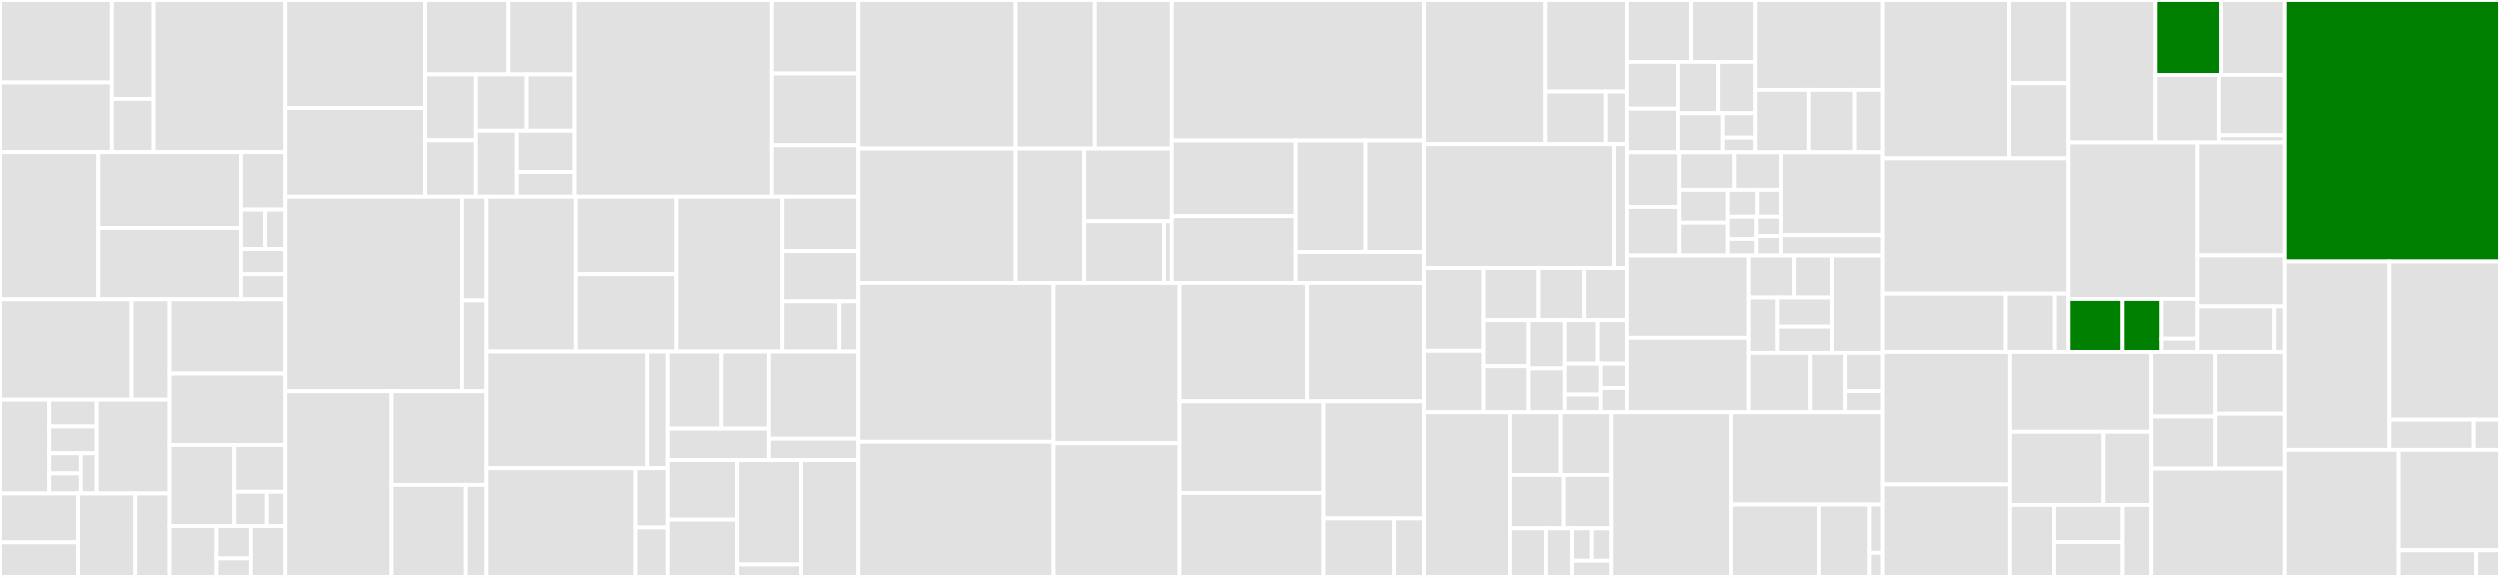 <svg baseProfile="full" width="650" height="150" viewBox="0 0 650 150" version="1.1"
xmlns="http://www.w3.org/2000/svg" xmlns:ev="http://www.w3.org/2001/xml-events"
xmlns:xlink="http://www.w3.org/1999/xlink">

<rect x="0" y="0" width="650" height="150" fill="#333333" stroke="none"/>

<style>rect.s{mask:url(#mask);}</style>
<defs>
  <pattern id="white" width="4" height="4" patternUnits="userSpaceOnUse" patternTransform="rotate(45)">
    <rect width="2" height="2" transform="translate(0,0)" fill="white"></rect>
  </pattern>
  <mask id="mask">
    <rect x="0" y="0" width="100%" height="100%" fill="url(#white)"></rect>
  </mask>
</defs>

<rect x="0" y="0" width="29.068" height="21.447" fill="#e1e1e1" stroke="white" stroke-width="1" class=" tooltipped" data-content="backtesting/execution_handler/slippage/base.py"><title>backtesting/execution_handler/slippage/base.py</title></rect>
<rect x="0" y="21.447" width="29.068" height="18.119" fill="#e1e1e1" stroke="white" stroke-width="1" class=" tooltipped" data-content="backtesting/execution_handler/slippage/square_root_market_impact_slippage.py"><title>backtesting/execution_handler/slippage/square_root_market_impact_slippage.py</title></rect>
<rect x="29.068" y="0" width="10.867" height="25.717" fill="#e1e1e1" stroke="white" stroke-width="1" class=" tooltipped" data-content="backtesting/execution_handler/slippage/price_based_slippage.py"><title>backtesting/execution_handler/slippage/price_based_slippage.py</title></rect>
<rect x="29.068" y="25.717" width="10.867" height="13.848" fill="#e1e1e1" stroke="white" stroke-width="1" class=" tooltipped" data-content="backtesting/execution_handler/slippage/fixed_slippage.py"><title>backtesting/execution_handler/slippage/fixed_slippage.py</title></rect>
<rect x="39.935" y="0" width="34.23" height="39.565" fill="#e1e1e1" stroke="white" stroke-width="1" class=" tooltipped" data-content="backtesting/execution_handler/simulated_execution_handler.py"><title>backtesting/execution_handler/simulated_execution_handler.py</title></rect>
<rect x="0" y="39.565" width="25.564" height="38.261" fill="#e1e1e1" stroke="white" stroke-width="1" class=" tooltipped" data-content="backtesting/execution_handler/stop_orders_executor.py"><title>backtesting/execution_handler/stop_orders_executor.py</title></rect>
<rect x="25.564" y="39.565" width="37.082" height="19.71" fill="#e1e1e1" stroke="white" stroke-width="1" class=" tooltipped" data-content="backtesting/execution_handler/market_orders_executor.py"><title>backtesting/execution_handler/market_orders_executor.py</title></rect>
<rect x="25.564" y="59.275" width="37.082" height="18.551" fill="#e1e1e1" stroke="white" stroke-width="1" class=" tooltipped" data-content="backtesting/execution_handler/simulated_executor.py"><title>backtesting/execution_handler/simulated_executor.py</title></rect>
<rect x="62.647" y="39.565" width="11.518" height="14.931" fill="#e1e1e1" stroke="white" stroke-width="1" class=" tooltipped" data-content="backtesting/execution_handler/execution_handler.py"><title>backtesting/execution_handler/execution_handler.py</title></rect>
<rect x="62.647" y="54.496" width="6.283" height="10.265" fill="#e1e1e1" stroke="white" stroke-width="1" class=" tooltipped" data-content="backtesting/execution_handler/commission_models/fixed_commission_model.py"><title>backtesting/execution_handler/commission_models/fixed_commission_model.py</title></rect>
<rect x="68.929" y="54.496" width="5.235" height="10.265" fill="#e1e1e1" stroke="white" stroke-width="1" class=" tooltipped" data-content="backtesting/execution_handler/commission_models/commission_model.py"><title>backtesting/execution_handler/commission_models/commission_model.py</title></rect>
<rect x="62.647" y="64.761" width="11.518" height="6.532" fill="#e1e1e1" stroke="white" stroke-width="1" class=" tooltipped" data-content="backtesting/execution_handler/market_on_close_orders_executor.py"><title>backtesting/execution_handler/market_on_close_orders_executor.py</title></rect>
<rect x="62.647" y="71.294" width="11.518" height="6.532" fill="#e1e1e1" stroke="white" stroke-width="1" class=" tooltipped" data-content="backtesting/execution_handler/market_on_open_orders_executor.py"><title>backtesting/execution_handler/market_on_open_orders_executor.py</title></rect>
<rect x="0" y="77.826" width="34.194" height="26.09" fill="#e1e1e1" stroke="white" stroke-width="1" class=" tooltipped" data-content="backtesting/events/time_event/periodic_event/periodic_event.py"><title>backtesting/events/time_event/periodic_event/periodic_event.py</title></rect>
<rect x="34.194" y="77.826" width="9.888" height="26.09" fill="#e1e1e1" stroke="white" stroke-width="1" class=" tooltipped" data-content="backtesting/events/time_event/periodic_event/intraday_bar_event.py"><title>backtesting/events/time_event/periodic_event/intraday_bar_event.py</title></rect>
<rect x="0" y="103.916" width="12.784" height="24.383" fill="#e1e1e1" stroke="white" stroke-width="1" class=" tooltipped" data-content="backtesting/events/time_event/regular_time_event/regular_market_event.py"><title>backtesting/events/time_event/regular_time_event/regular_market_event.py</title></rect>
<rect x="12.784" y="103.916" width="12.343" height="6.967" fill="#e1e1e1" stroke="white" stroke-width="1" class=" tooltipped" data-content="backtesting/events/time_event/regular_time_event/regular_time_event.py"><title>backtesting/events/time_event/regular_time_event/regular_time_event.py</title></rect>
<rect x="12.784" y="110.883" width="12.343" height="6.967" fill="#e1e1e1" stroke="white" stroke-width="1" class=" tooltipped" data-content="backtesting/events/time_event/regular_time_event/calculate_and_place_orders_event.py"><title>backtesting/events/time_event/regular_time_event/calculate_and_place_orders_event.py</title></rect>
<rect x="12.784" y="117.849" width="8.229" height="5.225" fill="#e1e1e1" stroke="white" stroke-width="1" class=" tooltipped" data-content="backtesting/events/time_event/regular_time_event/market_close_event.py"><title>backtesting/events/time_event/regular_time_event/market_close_event.py</title></rect>
<rect x="12.784" y="123.074" width="8.229" height="5.225" fill="#e1e1e1" stroke="white" stroke-width="1" class=" tooltipped" data-content="backtesting/events/time_event/regular_time_event/market_open_event.py"><title>backtesting/events/time_event/regular_time_event/market_open_event.py</title></rect>
<rect x="21.012" y="117.849" width="4.114" height="10.45" fill="#e1e1e1" stroke="white" stroke-width="1" class=" tooltipped" data-content="backtesting/events/time_event/regular_time_event/after_market_close_event.py"><title>backtesting/events/time_event/regular_time_event/after_market_close_event.py</title></rect>
<rect x="25.127" y="103.916" width="18.955" height="24.383" fill="#e1e1e1" stroke="white" stroke-width="1" class=" tooltipped" data-content="backtesting/events/time_event/scheduler.py"><title>backtesting/events/time_event/scheduler.py</title></rect>
<rect x="0" y="128.299" width="20.307" height="12.703" fill="#e1e1e1" stroke="white" stroke-width="1" class=" tooltipped" data-content="backtesting/events/time_event/single_time_event/single_time_event.py"><title>backtesting/events/time_event/single_time_event/single_time_event.py</title></rect>
<rect x="0" y="141.002" width="20.307" height="8.998" fill="#e1e1e1" stroke="white" stroke-width="1" class=" tooltipped" data-content="backtesting/events/time_event/single_time_event/schedule_order_execution_event.py"><title>backtesting/events/time_event/single_time_event/schedule_order_execution_event.py</title></rect>
<rect x="20.307" y="128.299" width="14.859" height="21.701" fill="#e1e1e1" stroke="white" stroke-width="1" class=" tooltipped" data-content="backtesting/events/time_event/regular_date_time_rule.py"><title>backtesting/events/time_event/regular_date_time_rule.py</title></rect>
<rect x="35.167" y="128.299" width="8.915" height="21.701" fill="#e1e1e1" stroke="white" stroke-width="1" class=" tooltipped" data-content="backtesting/events/time_event/time_event.py"><title>backtesting/events/time_event/time_event.py</title></rect>
<rect x="44.082" y="77.826" width="30.083" height="19.294" fill="#e1e1e1" stroke="white" stroke-width="1" class=" tooltipped" data-content="backtesting/events/time_flow_controller.py"><title>backtesting/events/time_flow_controller.py</title></rect>
<rect x="44.082" y="97.12" width="30.083" height="18.579" fill="#e1e1e1" stroke="white" stroke-width="1" class=" tooltipped" data-content="backtesting/events/event_manager.py"><title>backtesting/events/event_manager.py</title></rect>
<rect x="44.082" y="115.7" width="16.826" height="21.08" fill="#e1e1e1" stroke="white" stroke-width="1" class=" tooltipped" data-content="backtesting/events/event_base.py"><title>backtesting/events/event_base.py</title></rect>
<rect x="60.908" y="115.7" width="13.257" height="12.162" fill="#e1e1e1" stroke="white" stroke-width="1" class=" tooltipped" data-content="backtesting/events/empty_queue_event/empty_queue_event_notifier.py"><title>backtesting/events/empty_queue_event/empty_queue_event_notifier.py</title></rect>
<rect x="60.908" y="127.861" width="8.436" height="8.919" fill="#e1e1e1" stroke="white" stroke-width="1" class=" tooltipped" data-content="backtesting/events/empty_queue_event/empty_queue_event_listener.py"><title>backtesting/events/empty_queue_event/empty_queue_event_listener.py</title></rect>
<rect x="69.344" y="127.861" width="4.821" height="8.919" fill="#e1e1e1" stroke="white" stroke-width="1" class=" tooltipped" data-content="backtesting/events/empty_queue_event/empty_queue_event.py"><title>backtesting/events/empty_queue_event/empty_queue_event.py</title></rect>
<rect x="44.082" y="136.78" width="12.196" height="13.22" fill="#e1e1e1" stroke="white" stroke-width="1" class=" tooltipped" data-content="backtesting/events/end_trading_event/end_trading_event_notifier.py"><title>backtesting/events/end_trading_event/end_trading_event_notifier.py</title></rect>
<rect x="56.278" y="136.78" width="8.944" height="8.413" fill="#e1e1e1" stroke="white" stroke-width="1" class=" tooltipped" data-content="backtesting/events/end_trading_event/end_trading_event_listener.py"><title>backtesting/events/end_trading_event/end_trading_event_listener.py</title></rect>
<rect x="56.278" y="145.193" width="8.944" height="4.807" fill="#e1e1e1" stroke="white" stroke-width="1" class=" tooltipped" data-content="backtesting/events/end_trading_event/end_trading_event.py"><title>backtesting/events/end_trading_event/end_trading_event.py</title></rect>
<rect x="65.221" y="136.78" width="8.944" height="13.22" fill="#e1e1e1" stroke="white" stroke-width="1" class=" tooltipped" data-content="backtesting/events/notifiers.py"><title>backtesting/events/notifiers.py</title></rect>
<rect x="74.165" y="0" width="36.351" height="28.091" fill="#e1e1e1" stroke="white" stroke-width="1" class=" tooltipped" data-content="backtesting/portfolio/backtest_position.py"><title>backtesting/portfolio/backtest_position.py</title></rect>
<rect x="74.165" y="28.091" width="36.351" height="23.064" fill="#e1e1e1" stroke="white" stroke-width="1" class=" tooltipped" data-content="backtesting/portfolio/portfolio.py"><title>backtesting/portfolio/portfolio.py</title></rect>
<rect x="110.516" y="0" width="21.657" height="19.356" fill="#e1e1e1" stroke="white" stroke-width="1" class=" tooltipped" data-content="backtesting/portfolio/backtest_crypto_position.py"><title>backtesting/portfolio/backtest_crypto_position.py</title></rect>
<rect x="132.173" y="0" width="17.215" height="19.356" fill="#e1e1e1" stroke="white" stroke-width="1" class=" tooltipped" data-content="backtesting/portfolio/transaction.py"><title>backtesting/portfolio/transaction.py</title></rect>
<rect x="110.516" y="19.356" width="13.183" height="17.122" fill="#e1e1e1" stroke="white" stroke-width="1" class=" tooltipped" data-content="backtesting/portfolio/trade.py"><title>backtesting/portfolio/trade.py</title></rect>
<rect x="110.516" y="36.478" width="13.183" height="14.676" fill="#e1e1e1" stroke="white" stroke-width="1" class=" tooltipped" data-content="backtesting/portfolio/backtest_future_position.py"><title>backtesting/portfolio/backtest_future_position.py</title></rect>
<rect x="123.698" y="19.356" width="13.212" height="14.644" fill="#e1e1e1" stroke="white" stroke-width="1" class=" tooltipped" data-content="backtesting/portfolio/utils.py"><title>backtesting/portfolio/utils.py</title></rect>
<rect x="136.91" y="19.356" width="12.478" height="14.644" fill="#e1e1e1" stroke="white" stroke-width="1" class=" tooltipped" data-content="backtesting/portfolio/backtest_equity_position.py"><title>backtesting/portfolio/backtest_equity_position.py</title></rect>
<rect x="123.698" y="34" width="10.652" height="17.155" fill="#e1e1e1" stroke="white" stroke-width="1" class=" tooltipped" data-content="backtesting/portfolio/position_factory.py"><title>backtesting/portfolio/position_factory.py</title></rect>
<rect x="134.35" y="34" width="15.038" height="10.722" fill="#e1e1e1" stroke="white" stroke-width="1" class=" tooltipped" data-content="backtesting/portfolio/broker_positon.py"><title>backtesting/portfolio/broker_positon.py</title></rect>
<rect x="134.35" y="44.721" width="15.038" height="6.433" fill="#e1e1e1" stroke="white" stroke-width="1" class=" tooltipped" data-content="backtesting/portfolio/position.py"><title>backtesting/portfolio/position.py</title></rect>
<rect x="149.388" y="0" width="51.269" height="51.154" fill="#e1e1e1" stroke="white" stroke-width="1" class=" tooltipped" data-content="backtesting/fast_alpha_model_tester/fast_alpha_models_tester.py"><title>backtesting/fast_alpha_model_tester/fast_alpha_models_tester.py</title></rect>
<rect x="200.657" y="0" width="22.483" height="19.123" fill="#e1e1e1" stroke="white" stroke-width="1" class=" tooltipped" data-content="backtesting/fast_alpha_model_tester/backtest_summary.py"><title>backtesting/fast_alpha_model_tester/backtest_summary.py</title></rect>
<rect x="200.657" y="19.123" width="22.483" height="18.645" fill="#e1e1e1" stroke="white" stroke-width="1" class=" tooltipped" data-content="backtesting/fast_alpha_model_tester/scenarios_generator.py"><title>backtesting/fast_alpha_model_tester/scenarios_generator.py</title></rect>
<rect x="200.657" y="37.768" width="22.483" height="13.386" fill="#e1e1e1" stroke="white" stroke-width="1" class=" tooltipped" data-content="backtesting/fast_alpha_model_tester/initial_risk_stats.py"><title>backtesting/fast_alpha_model_tester/initial_risk_stats.py</title></rect>
<rect x="74.165" y="51.154" width="45.926" height="50.553" fill="#e1e1e1" stroke="white" stroke-width="1" class=" tooltipped" data-content="backtesting/monitoring/backtest_monitor.py"><title>backtesting/monitoring/backtest_monitor.py</title></rect>
<rect x="120.091" y="51.154" width="6.379" height="26.962" fill="#e1e1e1" stroke="white" stroke-width="1" class=" tooltipped" data-content="backtesting/monitoring/abstract_monitor.py"><title>backtesting/monitoring/abstract_monitor.py</title></rect>
<rect x="120.091" y="78.116" width="6.379" height="23.591" fill="#e1e1e1" stroke="white" stroke-width="1" class=" tooltipped" data-content="backtesting/monitoring/backtest_result.py"><title>backtesting/monitoring/backtest_result.py</title></rect>
<rect x="74.165" y="101.707" width="27.599" height="48.293" fill="#e1e1e1" stroke="white" stroke-width="1" class=" tooltipped" data-content="backtesting/position_sizer/position_sizer.py"><title>backtesting/position_sizer/position_sizer.py</title></rect>
<rect x="101.764" y="101.707" width="24.705" height="24.364" fill="#e1e1e1" stroke="white" stroke-width="1" class=" tooltipped" data-content="backtesting/position_sizer/initial_risk_with_volume_position_sizer.py"><title>backtesting/position_sizer/initial_risk_with_volume_position_sizer.py</title></rect>
<rect x="101.764" y="126.071" width="19.315" height="23.929" fill="#e1e1e1" stroke="white" stroke-width="1" class=" tooltipped" data-content="backtesting/position_sizer/initial_risk_position_sizer.py"><title>backtesting/position_sizer/initial_risk_position_sizer.py</title></rect>
<rect x="121.079" y="126.071" width="5.39" height="23.929" fill="#e1e1e1" stroke="white" stroke-width="1" class=" tooltipped" data-content="backtesting/position_sizer/simple_position_sizer.py"><title>backtesting/position_sizer/simple_position_sizer.py</title></rect>
<rect x="126.469" y="51.154" width="23.233" height="40.25" fill="#e1e1e1" stroke="white" stroke-width="1" class=" tooltipped" data-content="backtesting/data_handler/data_handler.py"><title>backtesting/data_handler/data_handler.py</title></rect>
<rect x="149.702" y="51.154" width="26.17" height="20.125" fill="#e1e1e1" stroke="white" stroke-width="1" class=" tooltipped" data-content="backtesting/data_handler/daily_data_handler.py"><title>backtesting/data_handler/daily_data_handler.py</title></rect>
<rect x="149.702" y="71.279" width="26.17" height="20.125" fill="#e1e1e1" stroke="white" stroke-width="1" class=" tooltipped" data-content="backtesting/data_handler/intraday_data_handler.py"><title>backtesting/data_handler/intraday_data_handler.py</title></rect>
<rect x="175.873" y="51.154" width="27.506" height="40.25" fill="#e1e1e1" stroke="white" stroke-width="1" class=" tooltipped" data-content="backtesting/order/order_factory.py"><title>backtesting/order/order_factory.py</title></rect>
<rect x="203.378" y="51.154" width="19.761" height="14.142" fill="#e1e1e1" stroke="white" stroke-width="1" class=" tooltipped" data-content="backtesting/order/execution_style.py"><title>backtesting/order/execution_style.py</title></rect>
<rect x="203.378" y="65.296" width="19.761" height="13.054" fill="#e1e1e1" stroke="white" stroke-width="1" class=" tooltipped" data-content="backtesting/order/order.py"><title>backtesting/order/order.py</title></rect>
<rect x="203.378" y="78.35" width="14.821" height="13.054" fill="#e1e1e1" stroke="white" stroke-width="1" class=" tooltipped" data-content="backtesting/order/order_rounder.py"><title>backtesting/order/order_rounder.py</title></rect>
<rect x="218.199" y="78.35" width="4.94" height="13.054" fill="#e1e1e1" stroke="white" stroke-width="1" class=" tooltipped" data-content="backtesting/order/time_in_force.py"><title>backtesting/order/time_in_force.py</title></rect>
<rect x="126.469" y="91.404" width="41.826" height="30.324" fill="#e1e1e1" stroke="white" stroke-width="1" class=" tooltipped" data-content="backtesting/strategies/alpha_model_strategy.py"><title>backtesting/strategies/alpha_model_strategy.py</title></rect>
<rect x="168.295" y="91.404" width="5.317" height="30.324" fill="#e1e1e1" stroke="white" stroke-width="1" class=" tooltipped" data-content="backtesting/strategies/abstract_strategy.py"><title>backtesting/strategies/abstract_strategy.py</title></rect>
<rect x="126.469" y="121.728" width="38.779" height="28.272" fill="#e1e1e1" stroke="white" stroke-width="1" class=" tooltipped" data-content="backtesting/contract/contract_to_ticker_conversion/bbg_figi_mapper.py"><title>backtesting/contract/contract_to_ticker_conversion/bbg_figi_mapper.py</title></rect>
<rect x="165.248" y="121.728" width="8.364" height="15.421" fill="#e1e1e1" stroke="white" stroke-width="1" class=" tooltipped" data-content="backtesting/contract/contract_to_ticker_conversion/base.py"><title>backtesting/contract/contract_to_ticker_conversion/base.py</title></rect>
<rect x="165.248" y="137.149" width="8.364" height="12.851" fill="#e1e1e1" stroke="white" stroke-width="1" class=" tooltipped" data-content="backtesting/contract/contract_to_ticker_conversion/simulated_contract_ticker_mapper.py"><title>backtesting/contract/contract_to_ticker_conversion/simulated_contract_ticker_mapper.py</title></rect>
<rect x="173.612" y="91.404" width="13.949" height="20.035" fill="#e1e1e1" stroke="white" stroke-width="1" class=" tooltipped" data-content="backtesting/signals/backtest_signals_register.py"><title>backtesting/signals/backtest_signals_register.py</title></rect>
<rect x="187.561" y="91.404" width="12.339" height="20.035" fill="#e1e1e1" stroke="white" stroke-width="1" class=" tooltipped" data-content="backtesting/signals/signal.py"><title>backtesting/signals/signal.py</title></rect>
<rect x="173.612" y="111.439" width="26.288" height="8.178" fill="#e1e1e1" stroke="white" stroke-width="1" class=" tooltipped" data-content="backtesting/signals/signals_register.py"><title>backtesting/signals/signals_register.py</title></rect>
<rect x="199.9" y="91.404" width="23.24" height="22.663" fill="#e1e1e1" stroke="white" stroke-width="1" class=" tooltipped" data-content="backtesting/orders_filter/volume_orders_filter.py"><title>backtesting/orders_filter/volume_orders_filter.py</title></rect>
<rect x="199.9" y="114.067" width="23.24" height="5.55" fill="#e1e1e1" stroke="white" stroke-width="1" class=" tooltipped" data-content="backtesting/orders_filter/orders_filter.py"><title>backtesting/orders_filter/orders_filter.py</title></rect>
<rect x="173.612" y="119.617" width="18.042" height="15.489" fill="#e1e1e1" stroke="white" stroke-width="1" class=" tooltipped" data-content="backtesting/broker/broker.py"><title>backtesting/broker/broker.py</title></rect>
<rect x="173.612" y="135.106" width="18.042" height="14.894" fill="#e1e1e1" stroke="white" stroke-width="1" class=" tooltipped" data-content="backtesting/broker/backtest_broker.py"><title>backtesting/broker/backtest_broker.py</title></rect>
<rect x="191.654" y="119.617" width="16.627" height="27.151" fill="#e1e1e1" stroke="white" stroke-width="1" class=" tooltipped" data-content="backtesting/alpha_model/alpha_model.py"><title>backtesting/alpha_model/alpha_model.py</title></rect>
<rect x="191.654" y="146.768" width="16.627" height="3.232" fill="#e1e1e1" stroke="white" stroke-width="1" class=" tooltipped" data-content="backtesting/alpha_model/exposure_enum.py"><title>backtesting/alpha_model/exposure_enum.py</title></rect>
<rect x="208.281" y="119.617" width="14.858" height="30.383" fill="#e1e1e1" stroke="white" stroke-width="1" class=" tooltipped" data-content="backtesting/trading_session/trading_session.py"><title>backtesting/trading_session/trading_session.py</title></rect>
<rect x="223.14" y="0" width="40.905" height="38.627" fill="#e1e1e1" stroke="white" stroke-width="1" class=" tooltipped" data-content="data_providers/bloomberg/bloomberg_data_provider.py"><title>data_providers/bloomberg/bloomberg_data_provider.py</title></rect>
<rect x="223.14" y="38.627" width="40.905" height="34.948" fill="#e1e1e1" stroke="white" stroke-width="1" class=" tooltipped" data-content="data_providers/bloomberg/historical_data_provider.py"><title>data_providers/bloomberg/historical_data_provider.py</title></rect>
<rect x="264.045" y="0" width="20.585" height="38.64" fill="#e1e1e1" stroke="white" stroke-width="1" class=" tooltipped" data-content="data_providers/bloomberg/reference_data_provider.py"><title>data_providers/bloomberg/reference_data_provider.py</title></rect>
<rect x="284.629" y="0" width="20.028" height="38.64" fill="#e1e1e1" stroke="white" stroke-width="1" class=" tooltipped" data-content="data_providers/bloomberg/futures_data_provider.py"><title>data_providers/bloomberg/futures_data_provider.py</title></rect>
<rect x="264.045" y="38.64" width="17.845" height="34.935" fill="#e1e1e1" stroke="white" stroke-width="1" class=" tooltipped" data-content="data_providers/bloomberg/helpers.py"><title>data_providers/bloomberg/helpers.py</title></rect>
<rect x="281.89" y="38.64" width="22.768" height="18.884" fill="#e1e1e1" stroke="white" stroke-width="1" class=" tooltipped" data-content="data_providers/bloomberg/tabular_data_provider.py"><title>data_providers/bloomberg/tabular_data_provider.py</title></rect>
<rect x="281.89" y="57.524" width="20.759" height="16.051" fill="#e1e1e1" stroke="white" stroke-width="1" class=" tooltipped" data-content="data_providers/bloomberg/bloomberg_names.py"><title>data_providers/bloomberg/bloomberg_names.py</title></rect>
<rect x="302.648" y="57.524" width="2.009" height="16.051" fill="#e1e1e1" stroke="white" stroke-width="1" class=" tooltipped" data-content="data_providers/bloomberg/exceptions.py"><title>data_providers/bloomberg/exceptions.py</title></rect>
<rect x="304.657" y="0" width="65.594" height="36.542" fill="#e1e1e1" stroke="white" stroke-width="1" class=" tooltipped" data-content="data_providers/bloomberg_beap_hapi/bloomberg_beap_hapi_data_provider.py"><title>data_providers/bloomberg_beap_hapi/bloomberg_beap_hapi_data_provider.py</title></rect>
<rect x="304.657" y="36.542" width="32.217" height="19.684" fill="#e1e1e1" stroke="white" stroke-width="1" class=" tooltipped" data-content="data_providers/bloomberg_beap_hapi/bloomberg_beap_hapi_request_provider.py"><title>data_providers/bloomberg_beap_hapi/bloomberg_beap_hapi_request_provider.py</title></rect>
<rect x="304.657" y="56.226" width="32.217" height="17.349" fill="#e1e1e1" stroke="white" stroke-width="1" class=" tooltipped" data-content="data_providers/bloomberg_beap_hapi/bloomberg_beap_hapi_parser.py"><title>data_providers/bloomberg_beap_hapi/bloomberg_beap_hapi_parser.py</title></rect>
<rect x="336.874" y="36.542" width="18.172" height="28.983" fill="#e1e1e1" stroke="white" stroke-width="1" class=" tooltipped" data-content="data_providers/bloomberg_beap_hapi/bloomberg_beap_hapi_universe_provider.py"><title>data_providers/bloomberg_beap_hapi/bloomberg_beap_hapi_universe_provider.py</title></rect>
<rect x="355.046" y="36.542" width="15.205" height="28.983" fill="#e1e1e1" stroke="white" stroke-width="1" class=" tooltipped" data-content="data_providers/bloomberg_beap_hapi/bloomberg_beap_hapi_fields_provider.py"><title>data_providers/bloomberg_beap_hapi/bloomberg_beap_hapi_fields_provider.py</title></rect>
<rect x="336.874" y="65.525" width="33.377" height="8.051" fill="#e1e1e1" stroke="white" stroke-width="1" class=" tooltipped" data-content="data_providers/bloomberg_beap_hapi/helpers.py"><title>data_providers/bloomberg_beap_hapi/helpers.py</title></rect>
<rect x="223.14" y="73.575" width="50.772" height="41.282" fill="#e1e1e1" stroke="white" stroke-width="1" class=" tooltipped" data-content="data_providers/preset_data_provider.py"><title>data_providers/preset_data_provider.py</title></rect>
<rect x="223.14" y="114.857" width="50.772" height="35.143" fill="#e1e1e1" stroke="white" stroke-width="1" class=" tooltipped" data-content="data_providers/quandl/quandl_data_provider.py"><title>data_providers/quandl/quandl_data_provider.py</title></rect>
<rect x="273.911" y="73.575" width="32.77" height="41.656" fill="#e1e1e1" stroke="white" stroke-width="1" class=" tooltipped" data-content="data_providers/helpers.py"><title>data_providers/helpers.py</title></rect>
<rect x="273.911" y="115.232" width="32.77" height="34.768" fill="#e1e1e1" stroke="white" stroke-width="1" class=" tooltipped" data-content="data_providers/data_provider.py"><title>data_providers/data_provider.py</title></rect>
<rect x="306.681" y="73.575" width="33.182" height="30.773" fill="#e1e1e1" stroke="white" stroke-width="1" class=" tooltipped" data-content="data_providers/abstract_price_data_provider.py"><title>data_providers/abstract_price_data_provider.py</title></rect>
<rect x="339.863" y="73.575" width="30.388" height="30.773" fill="#e1e1e1" stroke="white" stroke-width="1" class=" tooltipped" data-content="data_providers/portara/portara_data_provider.py"><title>data_providers/portara/portara_data_provider.py</title></rect>
<rect x="306.681" y="104.348" width="37.436" height="23.831" fill="#e1e1e1" stroke="white" stroke-width="1" class=" tooltipped" data-content="data_providers/general_price_provider.py"><title>data_providers/general_price_provider.py</title></rect>
<rect x="306.681" y="128.179" width="37.436" height="21.821" fill="#e1e1e1" stroke="white" stroke-width="1" class=" tooltipped" data-content="data_providers/haver/haver_data_provider.py"><title>data_providers/haver/haver_data_provider.py</title></rect>
<rect x="344.117" y="104.348" width="26.134" height="30.435" fill="#e1e1e1" stroke="white" stroke-width="1" class=" tooltipped" data-content="data_providers/csv/csv_data_provider.py"><title>data_providers/csv/csv_data_provider.py</title></rect>
<rect x="344.117" y="134.783" width="18.365" height="15.217" fill="#e1e1e1" stroke="white" stroke-width="1" class=" tooltipped" data-content="data_providers/prefetching_data_provider.py"><title>data_providers/prefetching_data_provider.py</title></rect>
<rect x="362.482" y="134.783" width="7.77" height="15.217" fill="#e1e1e1" stroke="white" stroke-width="1" class=" tooltipped" data-content="data_providers/tickers_universe_provider.py"><title>data_providers/tickers_universe_provider.py</title></rect>
<rect x="370.251" y="0" width="31.535" height="37.493" fill="#e1e1e1" stroke="white" stroke-width="1" class=" tooltipped" data-content="common/utils/factorization/factors_identification/elastic_net_factors_identifier.py"><title>common/utils/factorization/factors_identification/elastic_net_factors_identifier.py</title></rect>
<rect x="401.786" y="0" width="21.214" height="23.813" fill="#e1e1e1" stroke="white" stroke-width="1" class=" tooltipped" data-content="common/utils/factorization/factors_identification/stepwise_factor_identifier.py"><title>common/utils/factorization/factors_identification/stepwise_factor_identifier.py</title></rect>
<rect x="401.786" y="23.813" width="15.714" height="13.68" fill="#e1e1e1" stroke="white" stroke-width="1" class=" tooltipped" data-content="common/utils/factorization/factors_identification/elastic_net_factors_identifier_simplified.py"><title>common/utils/factorization/factors_identification/elastic_net_factors_identifier_simplified.py</title></rect>
<rect x="417.5" y="23.813" width="5.5" height="13.68" fill="#e1e1e1" stroke="white" stroke-width="1" class=" tooltipped" data-content="common/utils/factorization/factors_identification/factors_identifier.py"><title>common/utils/factorization/factors_identification/factors_identifier.py</title></rect>
<rect x="370.251" y="37.493" width="49.411" height="32.195" fill="#e1e1e1" stroke="white" stroke-width="1" class=" tooltipped" data-content="common/utils/factorization/data_models/data_model.py"><title>common/utils/factorization/data_models/data_model.py</title></rect>
<rect x="419.662" y="37.493" width="3.339" height="32.195" fill="#e1e1e1" stroke="white" stroke-width="1" class=" tooltipped" data-content="common/utils/factorization/data_models/data_model_input.py"><title>common/utils/factorization/data_models/data_model_input.py</title></rect>
<rect x="370.251" y="69.688" width="15.481" height="21.524" fill="#e1e1e1" stroke="white" stroke-width="1" class=" tooltipped" data-content="common/utils/returns/get_aggregate_returns.py"><title>common/utils/returns/get_aggregate_returns.py</title></rect>
<rect x="370.251" y="91.212" width="15.481" height="15.969" fill="#e1e1e1" stroke="white" stroke-width="1" class=" tooltipped" data-content="common/utils/returns/list_of_max_drawdowns.py"><title>common/utils/returns/list_of_max_drawdowns.py</title></rect>
<rect x="385.732" y="69.688" width="14.273" height="13.555" fill="#e1e1e1" stroke="white" stroke-width="1" class=" tooltipped" data-content="common/utils/returns/beta_and_alpha.py"><title>common/utils/returns/beta_and_alpha.py</title></rect>
<rect x="400.005" y="69.688" width="11.894" height="13.555" fill="#e1e1e1" stroke="white" stroke-width="1" class=" tooltipped" data-content="common/utils/returns/drawdown_tms.py"><title>common/utils/returns/drawdown_tms.py</title></rect>
<rect x="411.899" y="69.688" width="11.101" height="13.555" fill="#e1e1e1" stroke="white" stroke-width="1" class=" tooltipped" data-content="common/utils/returns/sqn.py"><title>common/utils/returns/sqn.py</title></rect>
<rect x="385.732" y="83.244" width="11.674" height="11.969" fill="#e1e1e1" stroke="white" stroke-width="1" class=" tooltipped" data-content="common/utils/returns/cagr.py"><title>common/utils/returns/cagr.py</title></rect>
<rect x="385.732" y="95.213" width="11.674" height="11.969" fill="#e1e1e1" stroke="white" stroke-width="1" class=" tooltipped" data-content="common/utils/returns/index_grouping.py"><title>common/utils/returns/index_grouping.py</title></rect>
<rect x="397.407" y="83.244" width="9.429" height="12.539" fill="#e1e1e1" stroke="white" stroke-width="1" class=" tooltipped" data-content="common/utils/returns/annualise_total_return.py"><title>common/utils/returns/annualise_total_return.py</title></rect>
<rect x="397.407" y="95.782" width="9.429" height="11.399" fill="#e1e1e1" stroke="white" stroke-width="1" class=" tooltipped" data-content="common/utils/returns/cvar.py"><title>common/utils/returns/cvar.py</title></rect>
<rect x="406.836" y="83.244" width="8.558" height="11.304" fill="#e1e1e1" stroke="white" stroke-width="1" class=" tooltipped" data-content="common/utils/returns/tail_events.py"><title>common/utils/returns/tail_events.py</title></rect>
<rect x="415.394" y="83.244" width="7.607" height="11.304" fill="#e1e1e1" stroke="white" stroke-width="1" class=" tooltipped" data-content="common/utils/returns/avg_drawdown_duration.py"><title>common/utils/returns/avg_drawdown_duration.py</title></rect>
<rect x="406.836" y="94.548" width="9.358" height="8.04" fill="#e1e1e1" stroke="white" stroke-width="1" class=" tooltipped" data-content="common/utils/returns/max_drawdown.py"><title>common/utils/returns/max_drawdown.py</title></rect>
<rect x="406.836" y="102.587" width="9.358" height="4.594" fill="#e1e1e1" stroke="white" stroke-width="1" class=" tooltipped" data-content="common/utils/returns/avg_drawdown.py"><title>common/utils/returns/avg_drawdown.py</title></rect>
<rect x="416.194" y="94.548" width="6.806" height="6.317" fill="#e1e1e1" stroke="white" stroke-width="1" class=" tooltipped" data-content="common/utils/returns/log_to_simple_return.py"><title>common/utils/returns/log_to_simple_return.py</title></rect>
<rect x="416.194" y="100.865" width="6.806" height="6.317" fill="#e1e1e1" stroke="white" stroke-width="1" class=" tooltipped" data-content="common/utils/returns/simple_to_log_return.py"><title>common/utils/returns/simple_to_log_return.py</title></rect>
<rect x="423" y="0" width="16.69" height="16.1" fill="#e1e1e1" stroke="white" stroke-width="1" class=" tooltipped" data-content="common/utils/miscellaneous/periods_list.py"><title>common/utils/miscellaneous/periods_list.py</title></rect>
<rect x="439.69" y="0" width="16.69" height="16.1" fill="#e1e1e1" stroke="white" stroke-width="1" class=" tooltipped" data-content="common/utils/miscellaneous/volume_weighted_average_price.py"><title>common/utils/miscellaneous/volume_weighted_average_price.py</title></rect>
<rect x="423" y="16.1" width="13.26" height="12.159" fill="#e1e1e1" stroke="white" stroke-width="1" class=" tooltipped" data-content="common/utils/miscellaneous/consecutive_duplicates.py"><title>common/utils/miscellaneous/consecutive_duplicates.py</title></rect>
<rect x="423" y="28.259" width="13.26" height="11.348" fill="#e1e1e1" stroke="white" stroke-width="1" class=" tooltipped" data-content="common/utils/miscellaneous/average_true_range.py"><title>common/utils/miscellaneous/average_true_range.py</title></rect>
<rect x="436.261" y="16.1" width="10.462" height="13.356" fill="#e1e1e1" stroke="white" stroke-width="1" class=" tooltipped" data-content="common/utils/miscellaneous/to_list_conversion.py"><title>common/utils/miscellaneous/to_list_conversion.py</title></rect>
<rect x="446.723" y="16.1" width="9.657" height="13.356" fill="#e1e1e1" stroke="white" stroke-width="1" class=" tooltipped" data-content="common/utils/miscellaneous/annualise_with_sqrt.py"><title>common/utils/miscellaneous/annualise_with_sqrt.py</title></rect>
<rect x="436.261" y="29.456" width="11.648" height="10.151" fill="#e1e1e1" stroke="white" stroke-width="1" class=" tooltipped" data-content="common/utils/miscellaneous/kelly.py"><title>common/utils/miscellaneous/kelly.py</title></rect>
<rect x="447.909" y="29.456" width="8.471" height="6.344" fill="#e1e1e1" stroke="white" stroke-width="1" class=" tooltipped" data-content="common/utils/miscellaneous/constants.py"><title>common/utils/miscellaneous/constants.py</title></rect>
<rect x="447.909" y="35.801" width="8.471" height="3.806" fill="#e1e1e1" stroke="white" stroke-width="1" class=" tooltipped" data-content="common/utils/miscellaneous/function_name.py"><title>common/utils/miscellaneous/function_name.py</title></rect>
<rect x="456.38" y="0" width="33.108" height="23.375" fill="#e1e1e1" stroke="white" stroke-width="1" class=" tooltipped" data-content="common/utils/volatility/drift_independent_volatility.py"><title>common/utils/volatility/drift_independent_volatility.py</title></rect>
<rect x="456.38" y="23.375" width="13.905" height="16.232" fill="#e1e1e1" stroke="white" stroke-width="1" class=" tooltipped" data-content="common/utils/volatility/volatility_manager.py"><title>common/utils/volatility/volatility_manager.py</title></rect>
<rect x="470.286" y="23.375" width="11.919" height="16.232" fill="#e1e1e1" stroke="white" stroke-width="1" class=" tooltipped" data-content="common/utils/volatility/rolling_volatility.py"><title>common/utils/volatility/rolling_volatility.py</title></rect>
<rect x="482.205" y="23.375" width="7.284" height="16.232" fill="#e1e1e1" stroke="white" stroke-width="1" class=" tooltipped" data-content="common/utils/volatility/get_volatility.py"><title>common/utils/volatility/get_volatility.py</title></rect>
<rect x="423" y="39.607" width="13.618" height="14.207" fill="#e1e1e1" stroke="white" stroke-width="1" class=" tooltipped" data-content="common/utils/dateutils/common_start_and_end.py"><title>common/utils/dateutils/common_start_and_end.py</title></rect>
<rect x="423" y="53.814" width="13.618" height="12.629" fill="#e1e1e1" stroke="white" stroke-width="1" class=" tooltipped" data-content="common/utils/dateutils/timer.py"><title>common/utils/dateutils/timer.py</title></rect>
<rect x="436.619" y="39.607" width="14.319" height="9.758" fill="#e1e1e1" stroke="white" stroke-width="1" class=" tooltipped" data-content="common/utils/dateutils/date_format.py"><title>common/utils/dateutils/date_format.py</title></rect>
<rect x="450.937" y="39.607" width="12.116" height="9.758" fill="#e1e1e1" stroke="white" stroke-width="1" class=" tooltipped" data-content="common/utils/dateutils/get_values_common_dates.py"><title>common/utils/dateutils/get_values_common_dates.py</title></rect>
<rect x="436.619" y="49.366" width="12.588" height="8.539" fill="#e1e1e1" stroke="white" stroke-width="1" class=" tooltipped" data-content="common/utils/dateutils/eom_date.py"><title>common/utils/dateutils/eom_date.py</title></rect>
<rect x="436.619" y="57.904" width="12.588" height="8.539" fill="#e1e1e1" stroke="white" stroke-width="1" class=" tooltipped" data-content="common/utils/dateutils/relative_delta.py"><title>common/utils/dateutils/relative_delta.py</title></rect>
<rect x="449.207" y="49.366" width="7.693" height="6.986" fill="#e1e1e1" stroke="white" stroke-width="1" class=" tooltipped" data-content="common/utils/dateutils/iso_to_gregorian.py"><title>common/utils/dateutils/iso_to_gregorian.py</title></rect>
<rect x="456.899" y="49.366" width="6.154" height="6.986" fill="#e1e1e1" stroke="white" stroke-width="1" class=" tooltipped" data-content="common/utils/dateutils/date_to_string.py"><title>common/utils/dateutils/date_to_string.py</title></rect>
<rect x="449.207" y="56.352" width="7.456" height="5.766" fill="#e1e1e1" stroke="white" stroke-width="1" class=" tooltipped" data-content="common/utils/dateutils/string_to_date.py"><title>common/utils/dateutils/string_to_date.py</title></rect>
<rect x="449.207" y="62.118" width="7.456" height="4.325" fill="#e1e1e1" stroke="white" stroke-width="1" class=" tooltipped" data-content="common/utils/dateutils/date_to_datetime.py"><title>common/utils/dateutils/date_to_datetime.py</title></rect>
<rect x="456.663" y="56.352" width="6.391" height="5.046" fill="#e1e1e1" stroke="white" stroke-width="1" class=" tooltipped" data-content="common/utils/dateutils/get_quarter.py"><title>common/utils/dateutils/get_quarter.py</title></rect>
<rect x="456.663" y="61.397" width="6.391" height="5.046" fill="#e1e1e1" stroke="white" stroke-width="1" class=" tooltipped" data-content="common/utils/dateutils/to_days.py"><title>common/utils/dateutils/to_days.py</title></rect>
<rect x="463.053" y="39.607" width="26.435" height="21.55" fill="#e1e1e1" stroke="white" stroke-width="1" class=" tooltipped" data-content="common/utils/confidence_interval/analytical_cone.py"><title>common/utils/confidence_interval/analytical_cone.py</title></rect>
<rect x="463.053" y="61.157" width="26.435" height="5.286" fill="#e1e1e1" stroke="white" stroke-width="1" class=" tooltipped" data-content="common/utils/confidence_interval/analytical_cone_base.py"><title>common/utils/confidence_interval/analytical_cone_base.py</title></rect>
<rect x="423" y="66.443" width="31.661" height="21.388" fill="#e1e1e1" stroke="white" stroke-width="1" class=" tooltipped" data-content="common/utils/config_exporter.py"><title>common/utils/config_exporter.py</title></rect>
<rect x="423" y="87.831" width="31.661" height="19.351" fill="#e1e1e1" stroke="white" stroke-width="1" class=" tooltipped" data-content="common/utils/data_cleaner.py"><title>common/utils/data_cleaner.py</title></rect>
<rect x="454.661" y="66.443" width="11.815" height="10.917" fill="#e1e1e1" stroke="white" stroke-width="1" class=" tooltipped" data-content="common/utils/ratios/gain_to_pain_ratio.py"><title>common/utils/ratios/gain_to_pain_ratio.py</title></rect>
<rect x="466.476" y="66.443" width="9.846" height="10.917" fill="#e1e1e1" stroke="white" stroke-width="1" class=" tooltipped" data-content="common/utils/ratios/omega_ratio.py"><title>common/utils/ratios/omega_ratio.py</title></rect>
<rect x="454.661" y="77.36" width="7.469" height="14.39" fill="#e1e1e1" stroke="white" stroke-width="1" class=" tooltipped" data-content="common/utils/ratios/sharpe_ratio.py"><title>common/utils/ratios/sharpe_ratio.py</title></rect>
<rect x="462.131" y="77.36" width="14.192" height="7.574" fill="#e1e1e1" stroke="white" stroke-width="1" class=" tooltipped" data-content="common/utils/ratios/sorino_ratio.py"><title>common/utils/ratios/sorino_ratio.py</title></rect>
<rect x="462.131" y="84.934" width="14.192" height="6.817" fill="#e1e1e1" stroke="white" stroke-width="1" class=" tooltipped" data-content="common/utils/ratios/calmar_ratio.py"><title>common/utils/ratios/calmar_ratio.py</title></rect>
<rect x="476.322" y="66.443" width="13.166" height="25.307" fill="#e1e1e1" stroke="white" stroke-width="1" class=" tooltipped" data-content="common/utils/error_handling.py"><title>common/utils/error_handling.py</title></rect>
<rect x="454.661" y="91.75" width="16.02" height="15.431" fill="#e1e1e1" stroke="white" stroke-width="1" class=" tooltipped" data-content="common/utils/close_open_gap/close_open_gap.py"><title>common/utils/close_open_gap/close_open_gap.py</title></rect>
<rect x="470.682" y="91.75" width="9.055" height="15.431" fill="#e1e1e1" stroke="white" stroke-width="1" class=" tooltipped" data-content="common/utils/helpers.py"><title>common/utils/helpers.py</title></rect>
<rect x="479.737" y="91.75" width="9.752" height="9.92" fill="#e1e1e1" stroke="white" stroke-width="1" class=" tooltipped" data-content="common/utils/numberutils/is_finite_number.py"><title>common/utils/numberutils/is_finite_number.py</title></rect>
<rect x="479.737" y="101.67" width="9.752" height="5.511" fill="#e1e1e1" stroke="white" stroke-width="1" class=" tooltipped" data-content="common/utils/logging/qf_parent_logger.py"><title>common/utils/logging/qf_parent_logger.py</title></rect>
<rect x="370.251" y="107.181" width="22.341" height="42.819" fill="#e1e1e1" stroke="white" stroke-width="1" class=" tooltipped" data-content="common/enums/frequency.py"><title>common/enums/frequency.py</title></rect>
<rect x="392.593" y="107.181" width="13.179" height="16.312" fill="#e1e1e1" stroke="white" stroke-width="1" class=" tooltipped" data-content="common/enums/grid_proportion.py"><title>common/enums/grid_proportion.py</title></rect>
<rect x="405.771" y="107.181" width="13.179" height="16.312" fill="#e1e1e1" stroke="white" stroke-width="1" class=" tooltipped" data-content="common/enums/matplotlib_location.py"><title>common/enums/matplotlib_location.py</title></rect>
<rect x="392.593" y="123.493" width="13.954" height="13.865" fill="#e1e1e1" stroke="white" stroke-width="1" class=" tooltipped" data-content="common/enums/price_field.py"><title>common/enums/price_field.py</title></rect>
<rect x="406.547" y="123.493" width="12.404" height="13.865" fill="#e1e1e1" stroke="white" stroke-width="1" class=" tooltipped" data-content="common/enums/quandl_db_type.py"><title>common/enums/quandl_db_type.py</title></rect>
<rect x="392.593" y="137.358" width="9.353" height="12.642" fill="#e1e1e1" stroke="white" stroke-width="1" class=" tooltipped" data-content="common/enums/security_type.py"><title>common/enums/security_type.py</title></rect>
<rect x="401.945" y="137.358" width="6.802" height="12.642" fill="#e1e1e1" stroke="white" stroke-width="1" class=" tooltipped" data-content="common/enums/expiration_date_field.py"><title>common/enums/expiration_date_field.py</title></rect>
<rect x="408.747" y="137.358" width="5.101" height="8.428" fill="#e1e1e1" stroke="white" stroke-width="1" class=" tooltipped" data-content="common/enums/orientation.py"><title>common/enums/orientation.py</title></rect>
<rect x="413.849" y="137.358" width="5.101" height="8.428" fill="#e1e1e1" stroke="white" stroke-width="1" class=" tooltipped" data-content="common/enums/axis.py"><title>common/enums/axis.py</title></rect>
<rect x="408.747" y="145.786" width="10.203" height="4.214" fill="#e1e1e1" stroke="white" stroke-width="1" class=" tooltipped" data-content="common/enums/plotting_mode.py"><title>common/enums/plotting_mode.py</title></rect>
<rect x="418.95" y="107.181" width="31.127" height="42.819" fill="#e1e1e1" stroke="white" stroke-width="1" class=" tooltipped" data-content="common/tickers/tickers.py"><title>common/tickers/tickers.py</title></rect>
<rect x="450.077" y="107.181" width="39.411" height="24" fill="#e1e1e1" stroke="white" stroke-width="1" class=" tooltipped" data-content="common/risk_parity_boxes/risk_parity_boxes.py"><title>common/risk_parity_boxes/risk_parity_boxes.py</title></rect>
<rect x="450.077" y="131.182" width="22.847" height="18.818" fill="#e1e1e1" stroke="white" stroke-width="1" class=" tooltipped" data-content="common/timeseries_analysis/risk_contribution_analysis.py"><title>common/timeseries_analysis/risk_contribution_analysis.py</title></rect>
<rect x="472.924" y="131.182" width="13.137" height="18.818" fill="#e1e1e1" stroke="white" stroke-width="1" class=" tooltipped" data-content="common/timeseries_analysis/return_attribution_analysis.py"><title>common/timeseries_analysis/return_attribution_analysis.py</title></rect>
<rect x="486.061" y="131.182" width="3.427" height="12.546" fill="#e1e1e1" stroke="white" stroke-width="1" class=" tooltipped" data-content="common/exceptions/broker_exceptions.py"><title>common/exceptions/broker_exceptions.py</title></rect>
<rect x="486.061" y="143.727" width="3.427" height="6.273" fill="#e1e1e1" stroke="white" stroke-width="1" class=" tooltipped" data-content="common/exceptions/future_contracts_exceptions.py"><title>common/exceptions/future_contracts_exceptions.py</title></rect>
<rect x="489.488" y="0" width="32.882" height="41.187" fill="#e1e1e1" stroke="white" stroke-width="1" class=" tooltipped" data-content="containers/futures/future_tickers/future_ticker.py"><title>containers/futures/future_tickers/future_ticker.py</title></rect>
<rect x="522.371" y="0" width="15.397" height="21.64" fill="#e1e1e1" stroke="white" stroke-width="1" class=" tooltipped" data-content="containers/futures/future_tickers/bloomberg_future_ticker.py"><title>containers/futures/future_tickers/bloomberg_future_ticker.py</title></rect>
<rect x="522.371" y="21.64" width="15.397" height="19.546" fill="#e1e1e1" stroke="white" stroke-width="1" class=" tooltipped" data-content="containers/futures/future_tickers/portara_future_ticker.py"><title>containers/futures/future_tickers/portara_future_ticker.py</title></rect>
<rect x="489.488" y="41.187" width="48.28" height="35.176" fill="#e1e1e1" stroke="white" stroke-width="1" class=" tooltipped" data-content="containers/futures/futures_chain.py"><title>containers/futures/futures_chain.py</title></rect>
<rect x="489.488" y="76.362" width="31.95" height="15.139" fill="#e1e1e1" stroke="white" stroke-width="1" class=" tooltipped" data-content="containers/futures/futures_rolling_orders_generator.py"><title>containers/futures/futures_rolling_orders_generator.py</title></rect>
<rect x="521.438" y="76.362" width="12.78" height="15.139" fill="#e1e1e1" stroke="white" stroke-width="1" class=" tooltipped" data-content="containers/futures/future_contract.py"><title>containers/futures/future_contract.py</title></rect>
<rect x="534.218" y="76.362" width="3.55" height="15.139" fill="#e1e1e1" stroke="white" stroke-width="1" class=" tooltipped" data-content="containers/futures/futures_adjustment_method.py"><title>containers/futures/futures_adjustment_method.py</title></rect>
<rect x="537.768" y="0" width="22.623" height="37.059" fill="#e1e1e1" stroke="white" stroke-width="1" class=" tooltipped" data-content="containers/series/qf_series.py"><title>containers/series/qf_series.py</title></rect>
<rect x="560.391" y="0" width="17.098" height="19.488" fill="green" stroke="white" stroke-width="1" class=" tooltipped" data-content="containers/series/prices_series.py"><title>containers/series/prices_series.py</title></rect>
<rect x="577.489" y="0" width="16.547" height="19.488" fill="#e1e1e1" stroke="white" stroke-width="1" class=" tooltipped" data-content="containers/series/returns_series.py"><title>containers/series/returns_series.py</title></rect>
<rect x="560.391" y="19.488" width="16.516" height="17.571" fill="#e1e1e1" stroke="white" stroke-width="1" class=" tooltipped" data-content="containers/series/simple_returns_series.py"><title>containers/series/simple_returns_series.py</title></rect>
<rect x="576.908" y="19.488" width="17.128" height="15.688" fill="#e1e1e1" stroke="white" stroke-width="1" class=" tooltipped" data-content="containers/series/log_returns_series.py"><title>containers/series/log_returns_series.py</title></rect>
<rect x="576.908" y="35.176" width="17.128" height="1.883" fill="#e1e1e1" stroke="white" stroke-width="1" class=" tooltipped" data-content="containers/series/cast_series.py"><title>containers/series/cast_series.py</title></rect>
<rect x="537.768" y="37.059" width="33.563" height="40.671" fill="#e1e1e1" stroke="white" stroke-width="1" class=" tooltipped" data-content="containers/dataframe/qf_dataframe.py"><title>containers/dataframe/qf_dataframe.py</title></rect>
<rect x="537.768" y="77.73" width="14.05" height="13.771" fill="green" stroke="white" stroke-width="1" class=" tooltipped" data-content="containers/dataframe/simple_returns_dataframe.py"><title>containers/dataframe/simple_returns_dataframe.py</title></rect>
<rect x="551.818" y="77.73" width="10.147" height="13.771" fill="green" stroke="white" stroke-width="1" class=" tooltipped" data-content="containers/dataframe/prices_dataframe.py"><title>containers/dataframe/prices_dataframe.py</title></rect>
<rect x="561.965" y="77.73" width="9.366" height="10.328" fill="#e1e1e1" stroke="white" stroke-width="1" class=" tooltipped" data-content="containers/dataframe/log_returns_dataframe.py"><title>containers/dataframe/log_returns_dataframe.py</title></rect>
<rect x="561.965" y="88.058" width="9.366" height="3.443" fill="#e1e1e1" stroke="white" stroke-width="1" class=" tooltipped" data-content="containers/dataframe/cast_dataframe.py"><title>containers/dataframe/cast_dataframe.py</title></rect>
<rect x="571.331" y="37.059" width="22.705" height="29.351" fill="#e1e1e1" stroke="white" stroke-width="1" class=" tooltipped" data-content="containers/qf_data_array.py"><title>containers/qf_data_array.py</title></rect>
<rect x="571.331" y="66.41" width="22.705" height="13.255" fill="#e1e1e1" stroke="white" stroke-width="1" class=" tooltipped" data-content="containers/helpers.py"><title>containers/helpers.py</title></rect>
<rect x="571.331" y="79.666" width="19.98" height="11.835" fill="#e1e1e1" stroke="white" stroke-width="1" class=" tooltipped" data-content="containers/time_indexed_container.py"><title>containers/time_indexed_container.py</title></rect>
<rect x="591.311" y="79.666" width="2.725" height="11.835" fill="#e1e1e1" stroke="white" stroke-width="1" class=" tooltipped" data-content="containers/dimension_names.py"><title>containers/dimension_names.py</title></rect>
<rect x="489.488" y="91.501" width="33.073" height="34.449" fill="#e1e1e1" stroke="white" stroke-width="1" class=" tooltipped" data-content="portfolio_construction/portfolio_models/multifactor_portfolio.py"><title>portfolio_construction/portfolio_models/multifactor_portfolio.py</title></rect>
<rect x="489.488" y="125.95" width="33.073" height="24.05" fill="#e1e1e1" stroke="white" stroke-width="1" class=" tooltipped" data-content="portfolio_construction/portfolio_models/max_diversification_portfolio.py"><title>portfolio_construction/portfolio_models/max_diversification_portfolio.py</title></rect>
<rect x="522.561" y="91.501" width="36.748" height="20.767" fill="#e1e1e1" stroke="white" stroke-width="1" class=" tooltipped" data-content="portfolio_construction/portfolio_models/portfolio.py"><title>portfolio_construction/portfolio_models/portfolio.py</title></rect>
<rect x="522.561" y="112.268" width="24.31" height="19.012" fill="#e1e1e1" stroke="white" stroke-width="1" class=" tooltipped" data-content="portfolio_construction/portfolio_models/max_sharpe_ratio_portfolio.py"><title>portfolio_construction/portfolio_models/max_sharpe_ratio_portfolio.py</title></rect>
<rect x="546.872" y="112.268" width="12.438" height="19.012" fill="#e1e1e1" stroke="white" stroke-width="1" class=" tooltipped" data-content="portfolio_construction/portfolio_models/equal_risk_contribution_portfolio.py"><title>portfolio_construction/portfolio_models/equal_risk_contribution_portfolio.py</title></rect>
<rect x="522.561" y="131.28" width="11.484" height="18.72" fill="#e1e1e1" stroke="white" stroke-width="1" class=" tooltipped" data-content="portfolio_construction/portfolio_models/risk_parity_portfolio.py"><title>portfolio_construction/portfolio_models/risk_parity_portfolio.py</title></rect>
<rect x="534.045" y="131.28" width="17.8" height="9.662" fill="#e1e1e1" stroke="white" stroke-width="1" class=" tooltipped" data-content="portfolio_construction/portfolio_models/max_excess_return_portfolio.py"><title>portfolio_construction/portfolio_models/max_excess_return_portfolio.py</title></rect>
<rect x="534.045" y="140.942" width="17.8" height="9.058" fill="#e1e1e1" stroke="white" stroke-width="1" class=" tooltipped" data-content="portfolio_construction/portfolio_models/kelly_portfolio.py"><title>portfolio_construction/portfolio_models/kelly_portfolio.py</title></rect>
<rect x="551.845" y="131.28" width="7.464" height="18.72" fill="#e1e1e1" stroke="white" stroke-width="1" class=" tooltipped" data-content="portfolio_construction/portfolio_models/min_variance_portfolio.py"><title>portfolio_construction/portfolio_models/min_variance_portfolio.py</title></rect>
<rect x="559.309" y="91.501" width="16.655" height="16.78" fill="#e1e1e1" stroke="white" stroke-width="1" class=" tooltipped" data-content="portfolio_construction/optimizers/helpers/common_constraint_helpers.py"><title>portfolio_construction/optimizers/helpers/common_constraint_helpers.py</title></rect>
<rect x="559.309" y="108.281" width="16.655" height="13.553" fill="#e1e1e1" stroke="white" stroke-width="1" class=" tooltipped" data-content="portfolio_construction/optimizers/helpers/quadratic_constraints_helpers.py"><title>portfolio_construction/optimizers/helpers/quadratic_constraints_helpers.py</title></rect>
<rect x="575.964" y="91.501" width="18.072" height="16.059" fill="#e1e1e1" stroke="white" stroke-width="1" class=" tooltipped" data-content="portfolio_construction/optimizers/nonlinear_function_optimizer.py"><title>portfolio_construction/optimizers/nonlinear_function_optimizer.py</title></rect>
<rect x="575.964" y="107.56" width="18.072" height="14.274" fill="#e1e1e1" stroke="white" stroke-width="1" class=" tooltipped" data-content="portfolio_construction/optimizers/quadratic_optimizer.py"><title>portfolio_construction/optimizers/quadratic_optimizer.py</title></rect>
<rect x="559.309" y="121.834" width="34.727" height="28.166" fill="#e1e1e1" stroke="white" stroke-width="1" class=" tooltipped" data-content="portfolio_construction/black_litterman/black_litterman.py"><title>portfolio_construction/black_litterman/black_litterman.py</title></rect>
<rect x="594.036" y="0" width="55.964" height="67.99" fill="green" stroke="white" stroke-width="1" class=" tooltipped" data-content="_version.py"><title>_version.py</title></rect>
<rect x="594.036" y="67.99" width="27.214" height="48.976" fill="#e1e1e1" stroke="white" stroke-width="1" class=" tooltipped" data-content="documents_utils/excel/excel_importer.py"><title>documents_utils/excel/excel_importer.py</title></rect>
<rect x="621.25" y="67.99" width="28.75" height="41.125" fill="#e1e1e1" stroke="white" stroke-width="1" class=" tooltipped" data-content="documents_utils/excel/excel_exporter.py"><title>documents_utils/excel/excel_exporter.py</title></rect>
<rect x="621.25" y="109.114" width="21.905" height="7.851" fill="#e1e1e1" stroke="white" stroke-width="1" class=" tooltipped" data-content="documents_utils/excel/helpers.py"><title>documents_utils/excel/helpers.py</title></rect>
<rect x="643.155" y="109.114" width="6.845" height="7.851" fill="#e1e1e1" stroke="white" stroke-width="1" class=" tooltipped" data-content="documents_utils/excel/write_mode.py"><title>documents_utils/excel/write_mode.py</title></rect>
<rect x="594.036" y="116.965" width="29.609" height="33.035" fill="#e1e1e1" stroke="white" stroke-width="1" class=" tooltipped" data-content="brokers/ib_broker/ib_contract.py"><title>brokers/ib_broker/ib_contract.py</title></rect>
<rect x="623.645" y="116.965" width="26.355" height="26.101" fill="#e1e1e1" stroke="white" stroke-width="1" class=" tooltipped" data-content="settings.py"><title>settings.py</title></rect>
<rect x="623.645" y="143.067" width="20.154" height="6.933" fill="#e1e1e1" stroke="white" stroke-width="1" class=" tooltipped" data-content="starting_dir.py"><title>starting_dir.py</title></rect>
<rect x="643.799" y="143.067" width="6.201" height="6.933" fill="#e1e1e1" stroke="white" stroke-width="1" class=" tooltipped" data-content="get_sources_root.py"><title>get_sources_root.py</title></rect>
</svg>